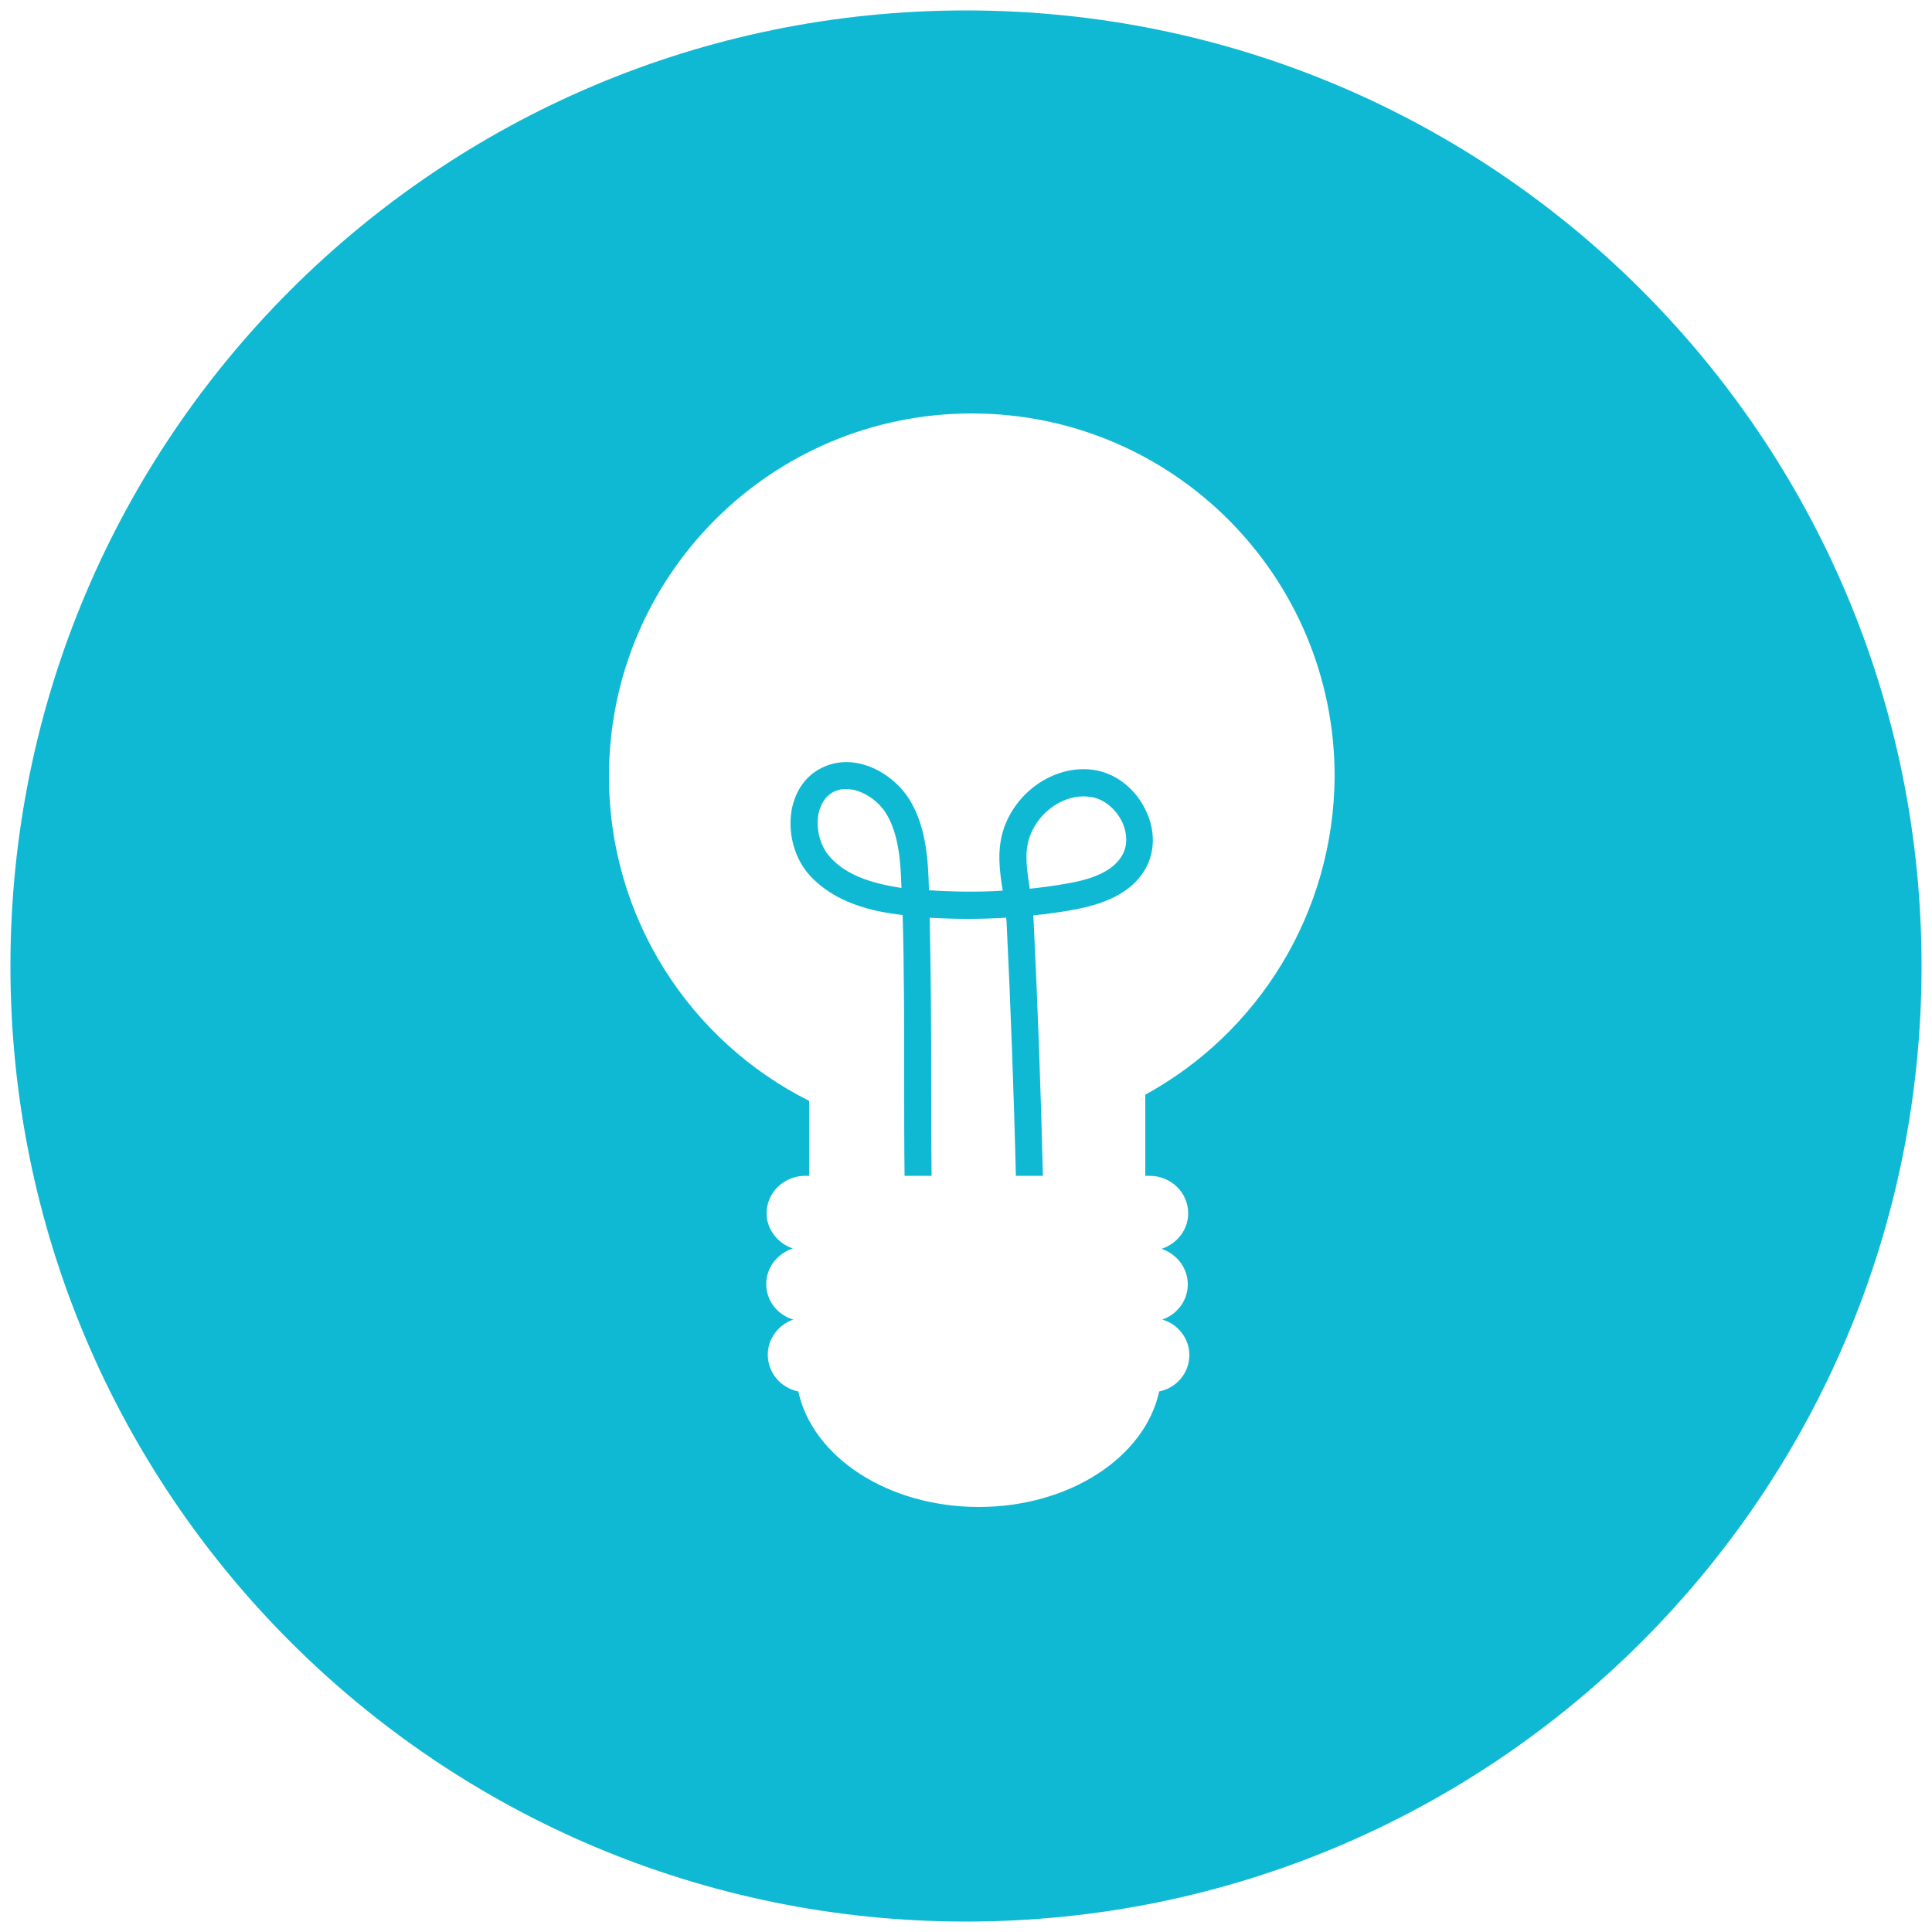 <?xml version="1.0" encoding="utf-8"?>
<!-- Generator: Adobe Illustrator 24.2.1, SVG Export Plug-In . SVG Version: 6.00 Build 0)  -->
<svg version="1.1" id="Layer_1" xmlns="http://www.w3.org/2000/svg" xmlns:xlink="http://www.w3.org/1999/xlink" x="0px" y="0px"
	 viewBox="0 0 500 500" style="enable-background:new 0 0 500 500;" xml:space="preserve">
<style type="text/css">
	.st0{fill:#10B9D3;}
</style>
<g>
	<path class="st0" d="M283.9,199.4c-10.1-2-21,5-24.3,15.6c-1.6,5.3-0.9,10.5-0.1,15.5c-6.4,0.4-12.7,0.3-19.1-0.1
		c0-0.2,0-0.4,0-0.5c-0.2-6.9-0.6-15.5-4.8-22.6c-4.4-7.4-14.4-12.8-22.9-8.6c-4.1,2-6.8,5.8-7.8,10.8c-1.1,6.1,0.7,12.8,4.8,17.2
		c6.4,6.9,15.8,9.2,23.9,10.1c0.4,13.6,0.4,28.4,0.4,42.7c0,8.2,0,16.6,0.1,24.8h7c-0.1-8.2-0.1-16.6-0.1-24.8
		c0-14.1-0.1-28.6-0.4-42c6.6,0.4,13.2,0.4,19.8,0c0,0.4,0.1,0.7,0.1,1.1c1,20.4,1.9,44.3,2.4,65.7h7c-0.5-21.4-1.4-45.5-2.4-66
		c0-0.5-0.1-0.9-0.1-1.4c3-0.3,6-0.7,9-1.2c7.1-1.2,15.8-3.5,20-10.8c2.5-4.4,2.6-9.8,0.3-14.8C294.2,204.5,289.3,200.5,283.9,199.4
		z M214.9,221.9c-2.6-2.8-3.8-7.3-3.1-11.2c0.4-1.9,1.4-4.5,4-5.8c1-0.5,2.1-0.7,3.2-0.7c4,0,8.4,3,10.5,6.6
		c3.2,5.5,3.6,12.6,3.8,19C226.8,228.8,219.5,227,214.9,221.9z M290.4,221.4c-2.8,4.8-9.5,6.5-15.1,7.4c-2.9,0.5-5.9,0.9-8.8,1.2
		c-0.7-4.6-1.4-9-0.2-12.9c2-6.4,8.1-11,14.1-11c0.7,0,1.4,0.1,2.2,0.2c3.3,0.6,6.3,3.2,7.9,6.6C291.8,215.9,291.8,219,290.4,221.4z
		"/>
	<path class="st0" d="M250,2.7C113.4,2.7,2.7,113.4,2.7,250S113.4,497.3,250,497.3S497.3,386.6,497.3,250S386.6,2.7,250,2.7z
		 M296.4,283.3v21h1.1c5.5,0,10,4.3,10,9.7c0,4.3-2.9,7.9-6.9,9.2c3.9,1.3,6.8,4.9,6.8,9.2c0,4.2-2.8,7.8-6.6,9.1
		c4.1,1.2,7,4.9,7,9.2c0,4.6-3.3,8.5-7.8,9.4c-3.7,17-23.2,29.9-46.7,29.9c-23.5,0-43-12.9-46.7-29.9c-4.5-0.9-7.9-4.8-7.9-9.5
		c0-4.2,2.8-7.8,6.6-9.1c-4.1-1.2-7-4.9-7-9.2c0-4.3,2.9-7.9,6.9-9.2c-3.9-1.3-6.8-4.9-6.8-9.1c0-5.4,4.5-9.7,10-9.7h1v-19.4
		c-30.7-15.4-51.8-47.2-51.8-84c0-51.9,42-93.9,93.9-93.9s93.9,42,93.9,93.9C345.2,236.4,325.5,267.4,296.4,283.3z"/>
</g>
</svg>
